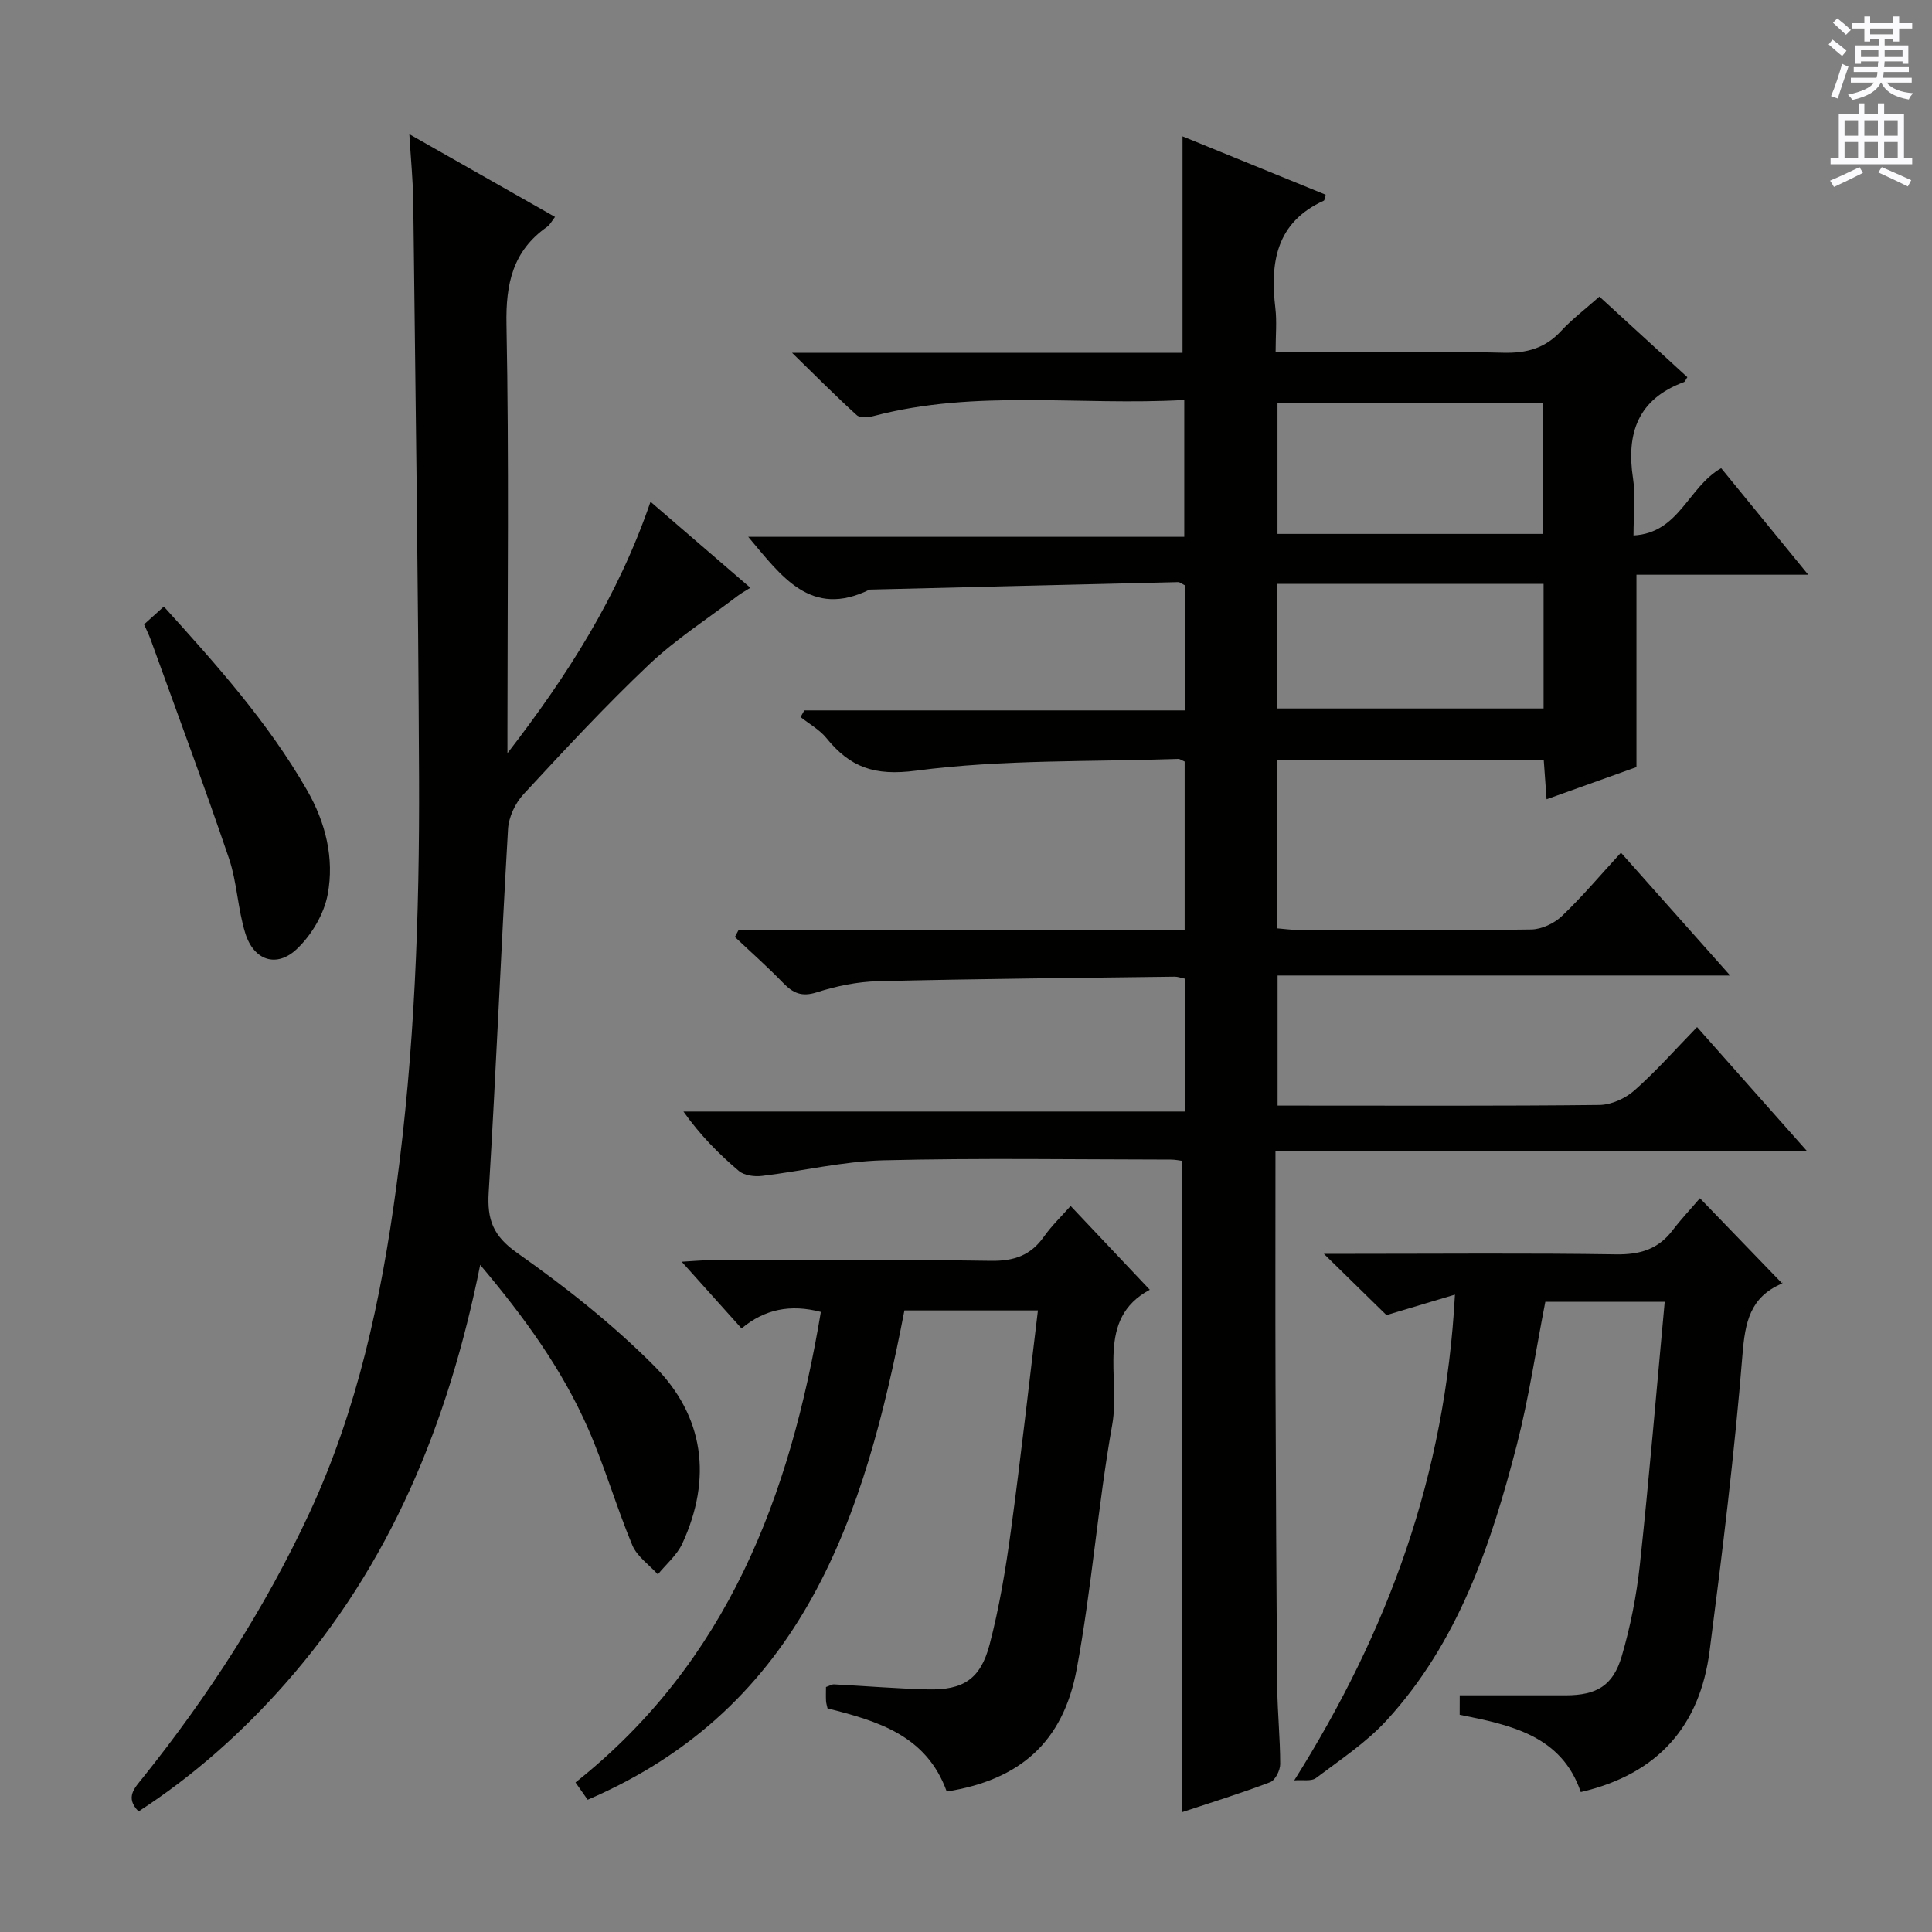 <svg enable-background="new 0 0 400 400" viewBox="0 0 400 400" xmlns="http://www.w3.org/2000/svg"><rect x="0" y="0" width="400" height="400" fill="#808080" stroke="none"/><g fill="#010100"><path d="m264.07 238.34c0 16.66-.04 32.32.01 47.97.07 20.99.17 41.99.36 62.98.05 5.32.61 10.63.61 15.95 0 1.29-1.02 3.34-2.07 3.74-6.03 2.3-12.22 4.21-18.18 6.19 0-44.99 0-89.69 0-134.82-.56-.07-1.49-.27-2.42-.27-19.83-.02-39.67-.34-59.49.15-8.39.21-16.73 2.23-25.12 3.23-1.56.19-3.68-.08-4.79-1.02-4.17-3.53-8.02-7.43-11.48-12.31h103.8c0-9.51 0-18.43 0-27.51-.87-.18-1.48-.42-2.1-.41-20.48.27-40.95.44-61.42.94-4.26.1-8.62 1-12.68 2.3-3.13 1-4.92.16-6.97-1.96-3.19-3.3-6.64-6.34-9.98-9.5.24-.45.48-.9.72-1.35h92.4c0-12.06 0-23.46 0-34.97-.51-.21-.95-.56-1.37-.54-18.11.62-36.37.08-54.26 2.43-8.64 1.13-13.63-.71-18.53-6.74-1.42-1.75-3.55-2.92-5.36-4.36.26-.46.52-.92.78-1.38h78.8c0-9.02 0-17.45 0-25.89-.58-.28-1.01-.68-1.44-.67-21.29.5-42.57 1.03-63.85 1.55-12.16 5.98-18.21-2.72-25.13-10.93h90.28c0-9.67 0-18.71 0-28.33-21.55 1.23-43.09-2.27-64.25 3.31-1.13.3-2.87.46-3.56-.17-4.26-3.85-8.3-7.94-13.39-12.9h80.84c0-15.1 0-29.78 0-44.82 9.63 3.93 19.64 8.01 29.63 12.08-.19.64-.19 1.15-.39 1.24-9.87 4.5-11.14 12.78-10.02 22.26.33 2.77.05 5.6.05 9.1h7.67c13.17 0 26.34-.22 39.49.12 4.85.12 8.65-.93 11.95-4.5 2.25-2.43 4.93-4.46 7.93-7.12 6.09 5.58 12.16 11.14 18.21 16.68-.36.53-.48.93-.72 1.02-9.53 3.52-11.98 10.6-10.52 20.02.55 3.56.09 7.27.09 11.73 9.51-.53 11.21-9.94 18.15-13.93 5.62 6.87 11.51 14.08 18.03 22.06-12.45 0-24 0-35.57 0v39.83c-5.61 2.01-11.8 4.22-18.61 6.66-.21-2.91-.38-5.29-.58-8.05-18.31 0-36.55 0-55.15 0v34.78c1.4.11 2.98.34 4.55.34 16 .03 32 .12 48-.11 2.16-.03 4.77-1.26 6.36-2.78 4.2-4 7.96-8.47 12.22-13.12 7.42 8.35 14.65 16.47 22.61 25.43-31.85 0-62.56 0-93.7 0v26.93h4.63c20.67 0 41.33.1 62-.13 2.46-.03 5.37-1.35 7.25-3.01 4.48-3.96 8.46-8.48 12.97-13.11 7.47 8.42 14.65 16.52 22.76 25.67-37.44.02-73.47.02-110.05.02zm55.45-154.92c-18.57 0-36.92 0-55.03 0v27.12h55.03c0-9.19 0-18.08 0-27.12zm.06 37.46c-18.59 0-36.92 0-55.2 0v25.8h55.2c0-8.75 0-17.17 0-25.8z"/><path d="m28.69 375.04c-2.88-2.93-.77-4.9.9-7 13.56-16.94 25.27-35.04 34.45-54.75 9.99-21.47 14.86-44.24 18.01-67.56 3.8-28.09 4.82-56.32 4.71-84.59-.16-39.79-.74-79.58-1.2-119.37-.05-4.3-.49-8.6-.81-13.99 10.41 5.91 20.07 11.4 30.16 17.13-.7.9-1.05 1.64-1.64 2.05-7.11 4.99-8.58 11.77-8.41 20.25.54 27.98.2 55.97.2 83.96v4.78c12.24-15.85 22.86-32.33 29.62-52.07 6.97 6.01 13.66 11.77 20.67 17.81-1.07.68-1.9 1.12-2.63 1.68-6.15 4.69-12.74 8.92-18.33 14.2-9.05 8.57-17.55 17.74-26.03 26.9-1.7 1.84-3.04 4.71-3.18 7.18-1.46 25.06-2.47 50.15-4 75.2-.35 5.67.9 9.04 5.9 12.56 10.01 7.05 19.76 14.75 28.38 23.41 10.35 10.4 12.01 23.29 5.81 36.75-1.11 2.4-3.35 4.28-5.07 6.39-1.81-2-4.31-3.71-5.29-6.05-3.31-7.94-5.7-16.28-9.16-24.16-5.36-12.21-13.13-22.95-22.33-33.87-6.59 32.84-18.65 62.13-40.43 86.77-8.95 10.14-19 19.06-30.3 26.39z"/><path d="m196.01 370.92c-4.22-11.71-14.37-14.59-24.68-17.22-.12-.56-.28-1.04-.31-1.52-.05-.97-.01-1.94-.01-2.9.76-.26 1.22-.57 1.66-.55 6.47.34 12.94.88 19.42 1.04 7.3.18 10.91-2.1 12.79-9.26 2.01-7.66 3.32-15.55 4.39-23.41 2.06-15.12 3.74-30.28 5.62-45.79-9.42 0-18.51 0-27.64 0-8.19 42.44-20.8 82.07-65.58 101.31-1.07-1.51-1.89-2.69-2.52-3.58 31.53-25.05 44.43-59.31 50.8-97.42-6.32-1.65-11.65-.56-16.42 3.42-4.08-4.55-7.93-8.84-12.39-13.81 2.44-.14 4-.3 5.56-.3 19.49-.02 38.97-.19 58.46.11 4.8.07 8.23-1.12 10.97-5 1.6-2.26 3.64-4.22 5.53-6.36 5.58 5.9 10.92 11.56 16.39 17.35-11.29 6.05-6.03 18.13-7.77 27.91-2.99 16.8-4.24 33.92-7.37 50.68-2.82 15.15-11.82 22.9-26.9 25.3z"/><path d="m302.22 351c7.72 0 14.85.01 21.97 0 6.34-.02 9.77-1.96 11.57-8.09 1.81-6.17 3.07-12.59 3.76-18.99 1.93-17.97 3.43-35.99 5.14-54.39-8.6 0-16.66 0-24.72 0-1.94 9.91-3.4 19.9-5.9 29.62-5.34 20.69-12.14 40.88-26.96 57.04-4.21 4.59-9.59 8.14-14.61 11.93-.98.74-2.82.34-4.51.49 19.47-30.94 31.27-63.12 33.27-100.57-5.53 1.65-9.72 2.91-14.18 4.24-3.58-3.51-7.81-7.65-12.96-12.69h6.04c18.15 0 36.31-.17 54.46.11 4.9.07 8.69-1.03 11.68-4.95 1.81-2.37 3.87-4.55 5.68-6.67 6.05 6.26 11.41 11.82 17.01 17.62.22-.51.17-.03-.05.06-6.58 2.81-7.61 7.98-8.15 14.73-1.65 20.5-4.17 40.95-6.81 61.36-2 15.41-10.59 25.44-26.67 29.18-3.96-11.69-14.51-13.9-25.07-16 .01-1.76.01-3.19.01-4.03z"/><path d="m29.83 129.27c1.19-1.08 2.42-2.18 4.09-3.69 10.87 12.01 21.58 23.96 29.65 38.02 3.85 6.7 5.67 14.09 4.28 21.56-.75 4.06-3.32 8.39-6.34 11.27-4.23 4.05-8.97 2.44-10.73-3.23-1.56-5.03-1.7-10.52-3.38-15.49-5.16-15.19-10.77-30.23-16.22-45.33-.33-.91-.78-1.8-1.35-3.11z"/></g><path d="m378.6 9.2.8-1c.9.7 1.9 1.4 2.9 2.3l-.9 1.1c-1.1-.9-2-1.7-2.8-2.4zm.5 10.7c.9-2.1 1.6-4.3 2.3-6.7.4.2.8.4 1.3.6-.7 2.1-1.5 4.3-2.2 6.6zm.4-15.2.9-.9c1 .8 2 1.6 2.8 2.4l-1 1c-1-.9-1.9-1.8-2.7-2.5zm12.5-1.3h1.2v1.4h2.7v1.1h-2.7v2.7h-1.2v-.5h-1.8v1.3h4.9v3.8h-1.2v-.5h-3.7c0 .4-.1.9-.1 1.2h5.1v1h-5.2c0 .5-.1.9-.2 1.2h6v1h-5.2c1.1 1.3 2.9 2 5.5 2.2-.4.4-.7.8-.9 1.3-2.9-.5-4.8-1.6-5.7-3.5h-.1c-.8 1.7-2.7 2.9-5.9 3.6-.2-.4-.6-.8-.9-1.1 2.8-.6 4.6-1.4 5.4-2.5h-4.8v-1h5.3c.1-.3.2-.7.2-1.2h-4.9v-1h5c0-.4 0-.8.1-1.2h-3.6v.5h-1.2v-3.8h4.9v-1.3h-1.8v.5h-1.2v-2.7h-2.6v-1.1h2.6v-1.4h1.2v1.4h4.7v-1.4zm-6.7 8.4h3.6c0-.4 0-.9 0-1.4h-3.6zm1.9-4.7h4.7v-1.2h-4.7zm6.7 3.3h-3.7v1.4h3.7z" fill="#fbfafc"/><path d="m384.7 21.4h1.3v2.2h2.8v-2.2h1.3v2.2h4.1v9.1h1.7v1.3h-16.9v-1.3h1.7v-9.1h4.1v-2.2zm.3 13.2.7 1.2c-1.8.9-3.8 1.9-6 2.9-.2-.4-.5-.8-.8-1.3 2.4-1 4.4-2 6.1-2.8zm-3.1-6.5h2.8v-3.2h-2.8zm0 4.6h2.8v-3.3h-2.8zm4.1-4.6h2.8v-3.2h-2.8zm0 4.6h2.8v-3.3h-2.8zm3.6 1.9c2.1.9 4.1 1.8 6.1 2.7l-.7 1.3c-2.2-1.1-4.2-2-6.1-2.9zm3.3-9.7h-2.8v3.2h2.8zm-2.8 7.8h2.8v-3.3h-2.8z" fill="#fbfafc"/></svg>